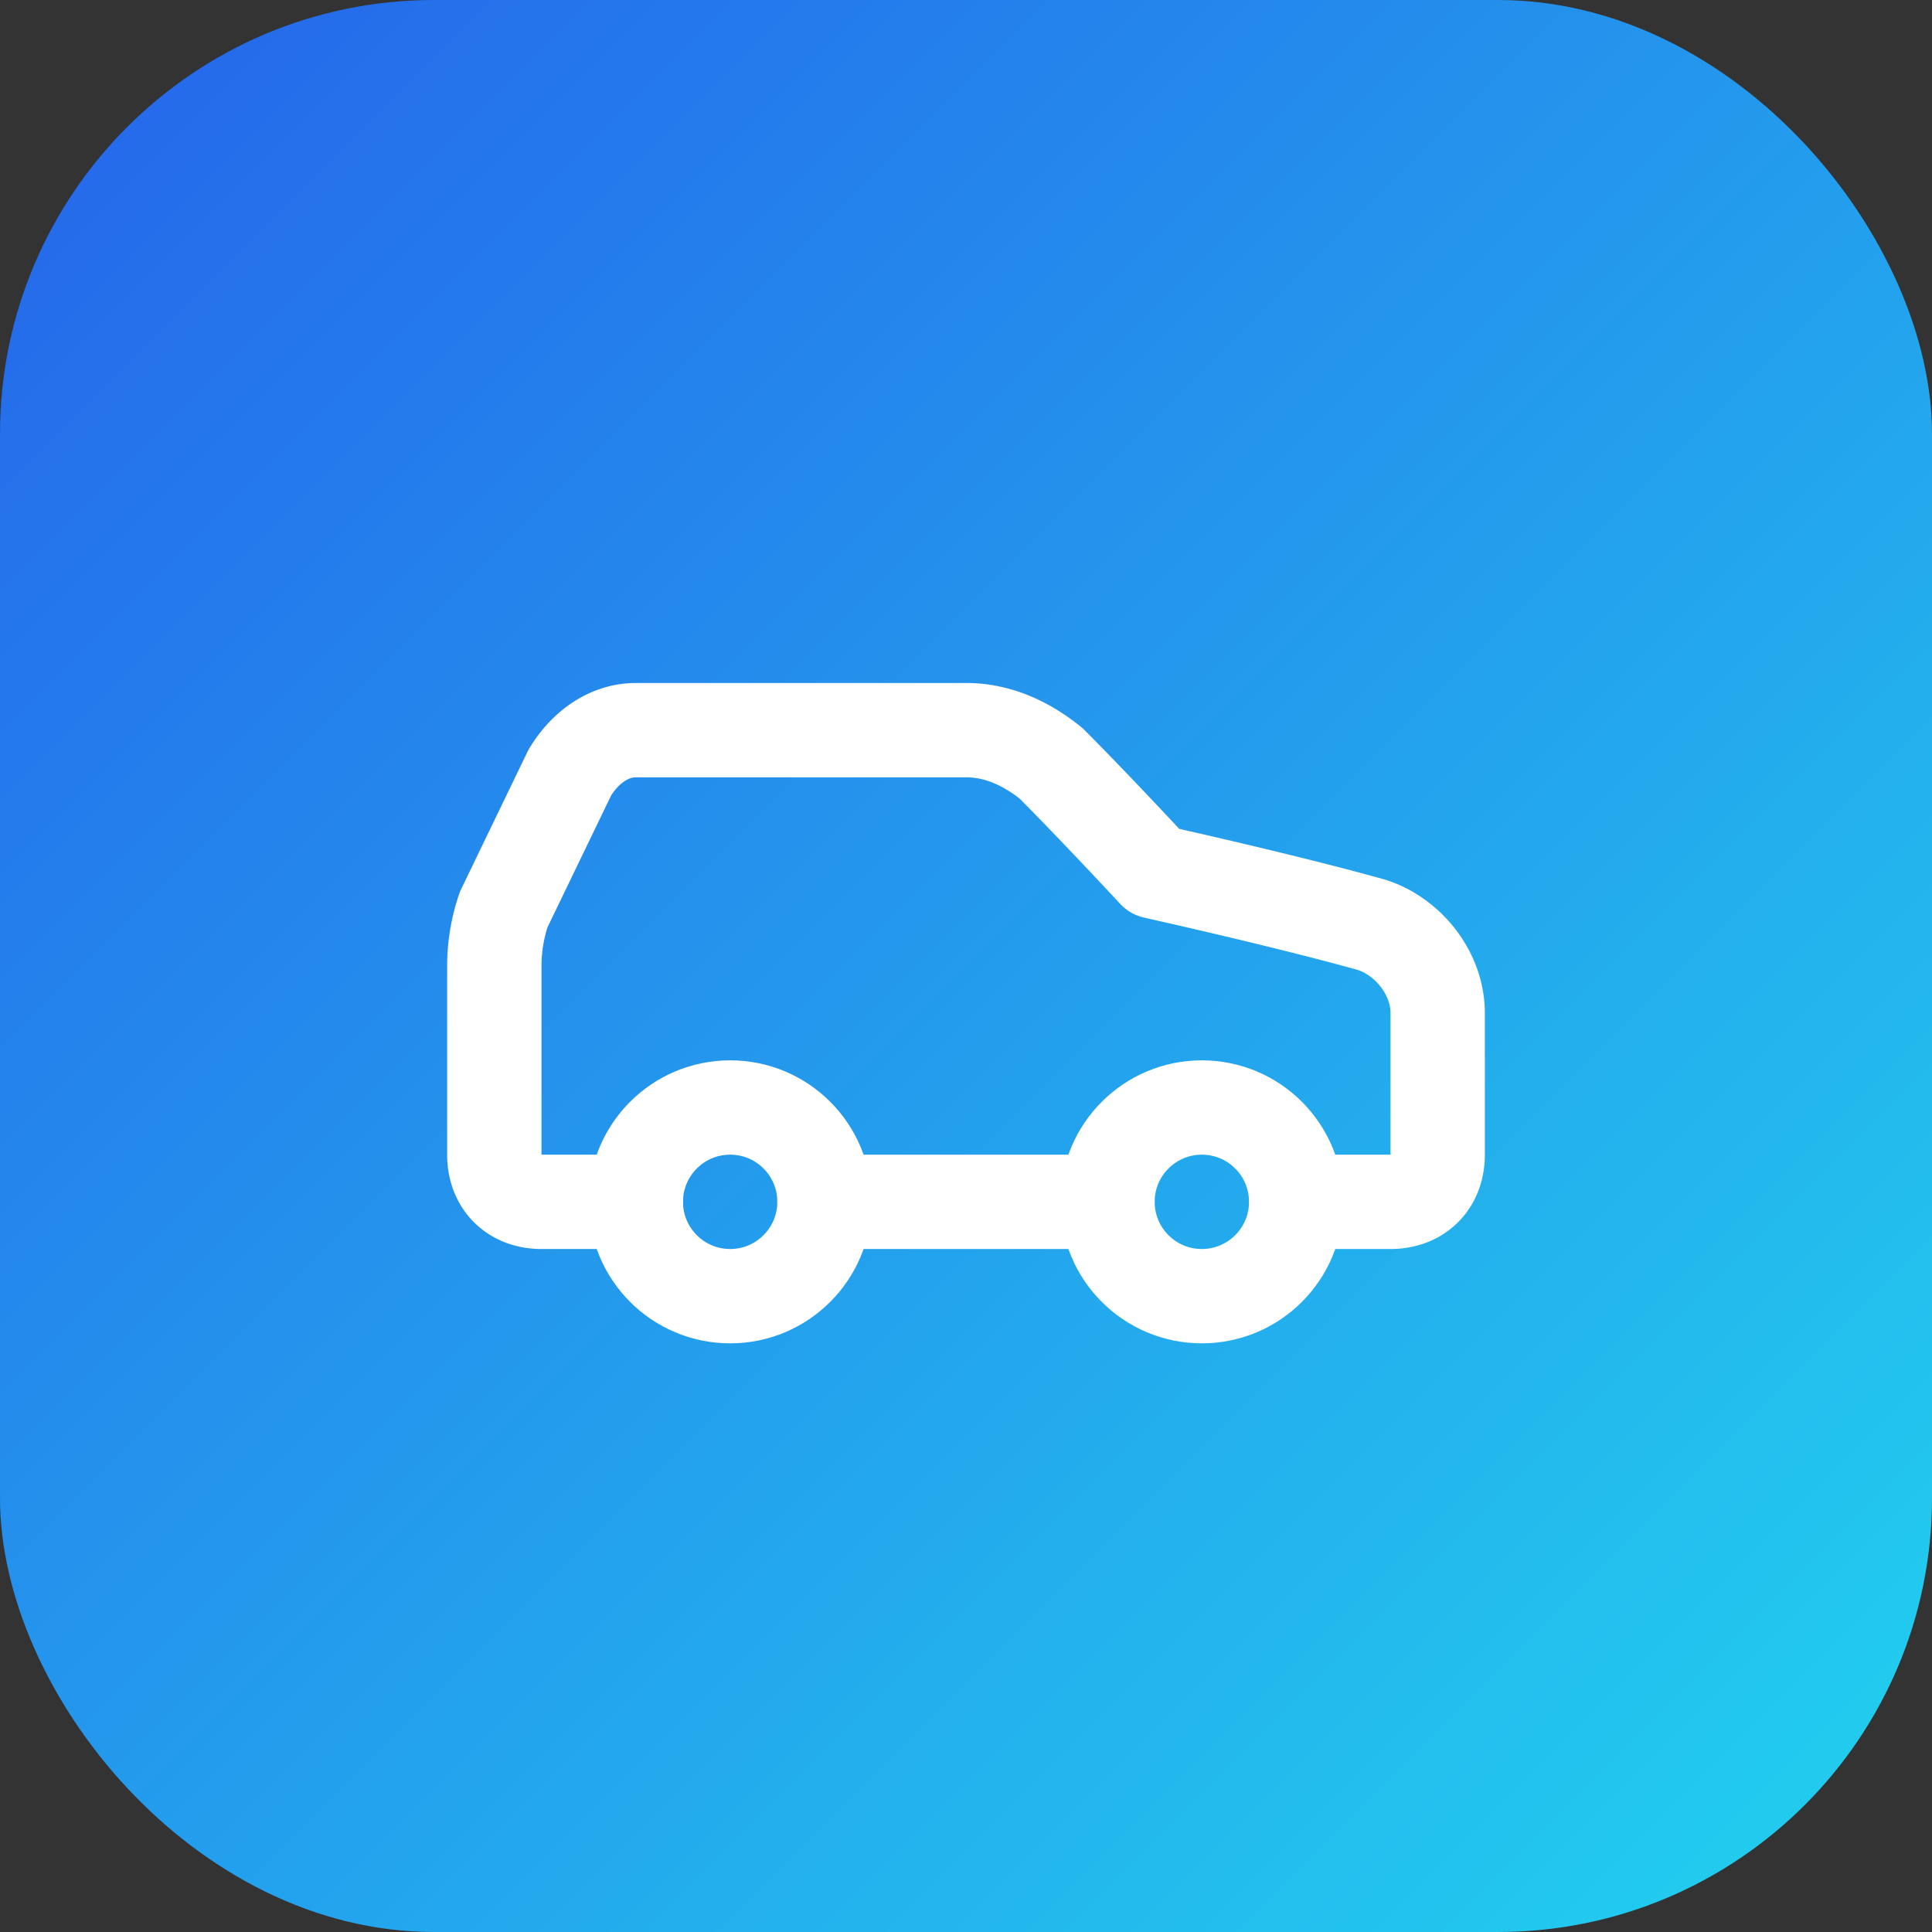 <svg width="512" height="512" viewBox="0 0 512 512" fill="none" xmlns="http://www.w3.org/2000/svg">
  <rect x="0" y="0" width="512" height="512" fill="#333333" stroke="none"/>
  <defs>
    <linearGradient id="bgGradient" x1="0%" y1="0%" x2="100%" y2="100%">
      <stop offset="0%" style="stop-color:#2563eb;stop-opacity:1" />
      <stop offset="100%" style="stop-color:#22d3ee;stop-opacity:1" />
    </linearGradient>
  </defs>
  
  <!-- Rounded square background with gradient -->
  <rect width="512" height="512" rx="115" fill="url(#bgGradient)"/>
  
  <!-- Lucide Car icon - properly centered (24x24 original, scaled to ~300x300, centered in 512x512) -->
  <!-- Original viewBox is 0 0 24 24, center at 12,12 -->
  <!-- Target center: 256,256 -->
  <!-- Scale: 12.5, so icon becomes 300x300 -->
  <!-- Offset: 256 - (12 * 12.5) = 256 - 150 = 106 -->
  <g transform="translate(106, 106) scale(12.5)" stroke="white" stroke-width="2" stroke-linecap="round" stroke-linejoin="round" fill="none">
    <path d="M19 17h2c.6 0 1-.4 1-1v-3c0-.9-.7-1.7-1.5-1.9C18.7 10.6 16 10 16 10s-1.3-1.4-2.2-2.3c-.5-.4-1.1-.7-1.8-.7H5c-.6 0-1.1.4-1.4.9l-1.4 2.9A3.7 3.7 0 0 0 2 12v4c0 .6.4 1 1 1h2"></path>
    <circle cx="7" cy="17" r="2"></circle>
    <path d="M9 17h6"></path>
    <circle cx="17" cy="17" r="2"></circle>
  </g>
</svg>
